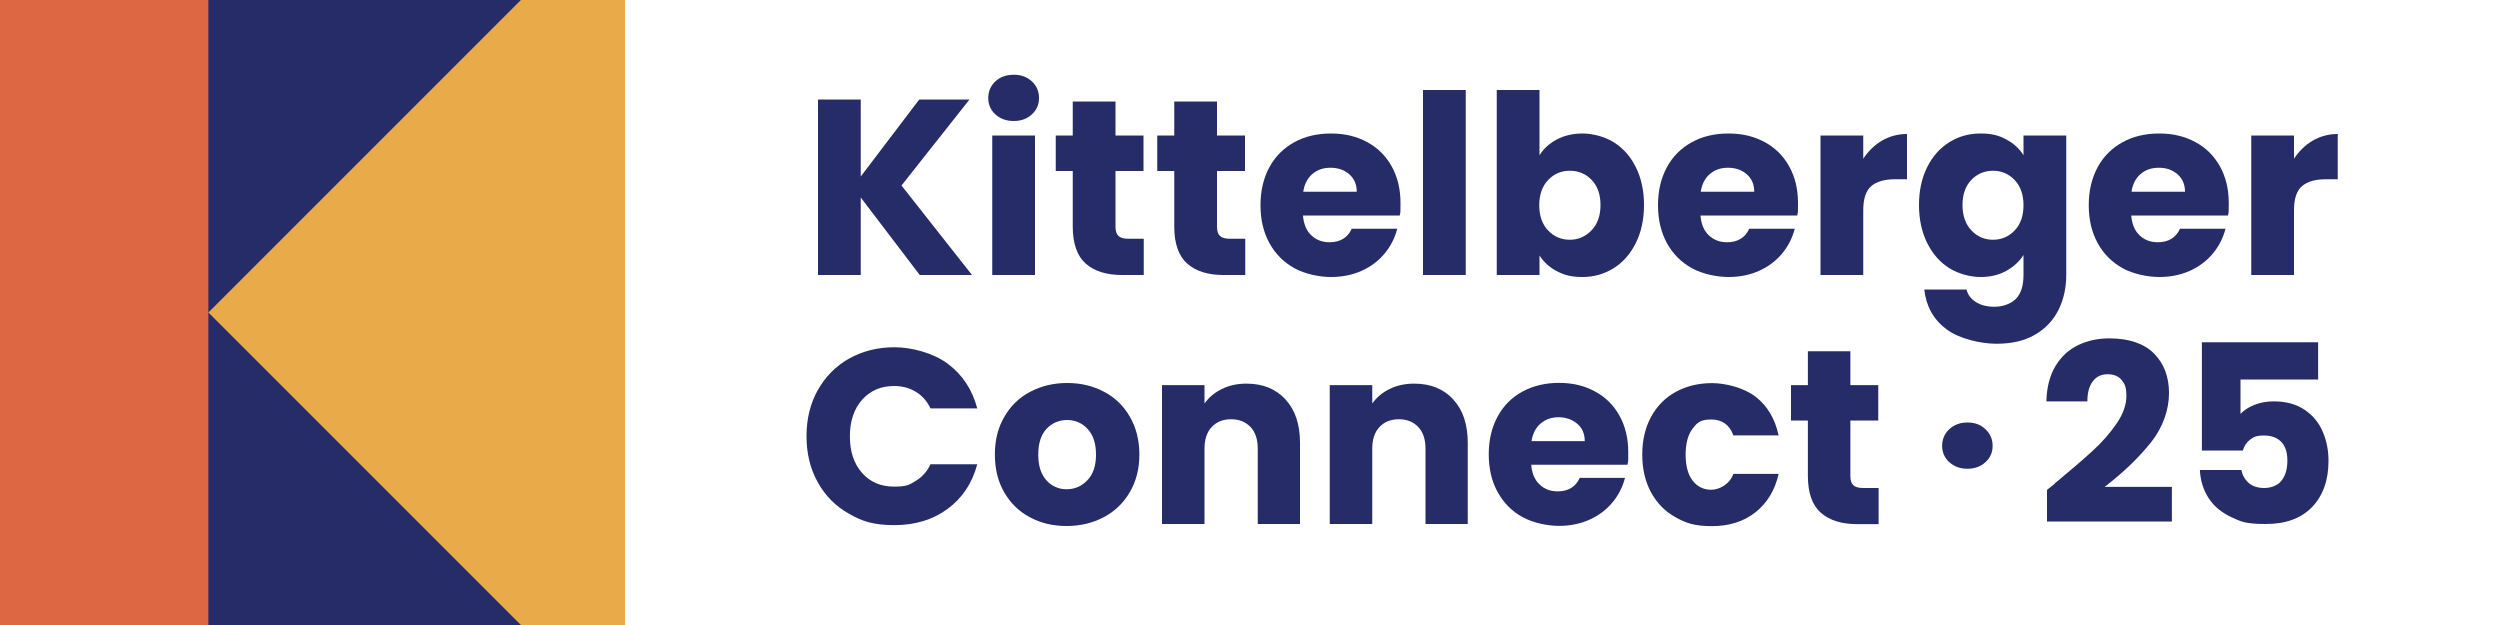 <?xml version="1.0" encoding="UTF-8"?>
<svg id="Ebene_1" xmlns="http://www.w3.org/2000/svg" version="1.1" viewBox="0 0 2000 500">
  <!-- Generator: Adobe Illustrator 29.1.0, SVG Export Plug-In . SVG Version: 2.1.0 Build 142)  -->
  <defs>
    <style>
      .st0 {
        fill: #252c67;
      }

      .st1 {
        fill: #dc6742;
      }

      .st2 {
        fill: #fff;
      }

      .st3 {
        fill: #e9aa49;
      }
    </style>
  </defs>
  <rect class="st2" x="0" width="2000" height="500"/>
  <g>
    <path class="st0" d="M654.2,312.2c6-10.8,14.3-19.2,25-25.3,10.7-6,22.8-9.1,36.3-9.1s30.8,4.4,42.6,13.1c11.8,8.8,19.7,20.7,23.7,35.8h-37.4c-2.8-5.8-6.7-10.3-11.8-13.3-5.1-3.1-10.9-4.6-17.4-4.6-10.5,0-19,3.7-25.5,11-6.5,7.3-9.8,17.1-9.8,29.3s3.3,22,9.8,29.3c6.5,7.3,15,10.9,25.5,10.9s12.3-1.5,17.4-4.6c5.1-3.1,9.1-7.5,11.8-13.3h37.4c-4,15.1-11.9,27-23.7,35.7-11.8,8.7-26,13-42.6,13s-25.7-3-36.3-9.1c-10.7-6-19-14.4-25-25.2s-9-23-9-36.8,3-26.1,9-36.9Z"/>
    <path class="st0" d="M823.9,413.8c-8.7-4.6-15.5-11.3-20.5-19.9-5-8.6-7.5-18.7-7.5-30.3s2.5-21.5,7.6-30.2c5-8.7,11.9-15.4,20.7-20,8.8-4.6,18.6-7,29.5-7s20.7,2.3,29.5,7c8.8,4.6,15.7,11.3,20.7,20,5,8.7,7.6,18.7,7.6,30.2s-2.6,21.5-7.7,30.2c-5.1,8.7-12.1,15.4-20.9,20-8.8,4.6-18.7,7-29.6,7s-20.7-2.3-29.4-7ZM869.9,384.2c4.6-4.8,6.9-11.6,6.9-20.5s-2.2-15.7-6.7-20.5c-4.4-4.8-9.9-7.2-16.4-7.2s-12.1,2.4-16.5,7.1c-4.4,4.7-6.6,11.6-6.6,20.6s2.2,15.7,6.5,20.5c4.3,4.8,9.7,7.2,16.2,7.2s12-2.4,16.6-7.2Z"/>
    <path class="st0" d="M1028.4,319.6c7.8,8.4,11.6,20,11.6,34.7v64.9h-33.8v-60.3c0-7.4-1.9-13.2-5.8-17.3-3.9-4.1-9-6.2-15.5-6.2s-11.7,2.1-15.5,6.2c-3.9,4.1-5.8,9.9-5.8,17.3v60.3h-34v-111.1h34v14.7c3.5-4.9,8.1-8.8,13.9-11.6,5.8-2.9,12.4-4.3,19.7-4.3,13,0,23.4,4.2,31.2,12.6Z"/>
    <path class="st0" d="M1162.6,319.6c7.8,8.4,11.6,20,11.6,34.7v64.9h-33.8v-60.3c0-7.4-1.9-13.2-5.8-17.3-3.9-4.1-9-6.2-15.5-6.2s-11.7,2.1-15.5,6.2c-3.9,4.1-5.8,9.9-5.8,17.3v60.3h-34v-111.1h34v14.7c3.5-4.9,8.1-8.8,13.9-11.6,5.8-2.9,12.4-4.3,19.7-4.3,13,0,23.4,4.2,31.2,12.6Z"/>
    <path class="st0" d="M1302,371.8h-77c.5,6.9,2.8,12.2,6.7,15.8,3.9,3.7,8.7,5.5,14.4,5.5,8.5,0,14.4-3.6,17.7-10.8h36.2c-1.9,7.3-5.2,13.9-10.1,19.7-4.8,5.8-10.9,10.4-18.2,13.7-7.3,3.3-15.5,5-24.5,5s-20.6-2.3-29.1-7c-8.5-4.6-15.1-11.3-19.9-19.9-4.8-8.6-7.2-18.7-7.2-30.3s2.4-21.6,7.1-30.3c4.7-8.6,11.3-15.3,19.8-19.9,8.5-4.6,18.2-7,29.3-7s20.3,2.3,28.7,6.8c8.4,4.5,14.9,10.9,19.6,19.3,4.7,8.4,7.1,18.1,7.1,29.3s-.2,6.5-.6,10ZM1267.8,352.9c0-5.8-2-10.5-6-13.9-4-3.4-9-5.2-14.9-5.2s-10.5,1.7-14.4,5c-3.9,3.3-6.3,8-7.3,14.1h42.6Z"/>
    <path class="st0" d="M1320.9,333.4c4.7-8.6,11.3-15.3,19.7-19.9,8.4-4.6,18.1-7,29-7s25.6,3.7,34.9,10.9c9.4,7.3,15.5,17.6,18.4,30.9h-36.2c-3.1-8.5-9-12.7-17.7-12.7s-11.2,2.4-14.9,7.3c-3.7,4.8-5.6,11.8-5.6,20.8s1.9,16,5.6,20.8c3.7,4.8,8.7,7.3,14.9,7.3s14.7-4.2,17.7-12.7h36.2c-2.9,13-9.1,23.2-18.5,30.7-9.4,7.4-21,11.1-34.8,11.1s-20.5-2.3-29-7c-8.4-4.6-15-11.3-19.7-19.9-4.7-8.6-7.1-18.7-7.1-30.3s2.4-21.6,7.1-30.3Z"/>
    <path class="st0" d="M1502.9,390.4v28.9h-17.3c-12.3,0-22-3-28.9-9.1-6.9-6-10.4-15.9-10.4-29.6v-44.2h-13.5v-28.3h13.5v-27.1h34v27.1h22.3v28.3h-22.3v44.6c0,3.3.8,5.7,2.4,7.2,1.6,1.5,4.2,2.2,8,2.2h12.1Z"/>
    <path class="st0" d="M1559.4,369.7c-3.8-3.5-5.7-7.9-5.7-13s1.9-9.8,5.7-13.3c3.8-3.6,8.7-5.4,14.6-5.4s10.7,1.8,14.4,5.4c3.8,3.6,5.7,8,5.7,13.3s-1.9,9.5-5.7,13c-3.8,3.5-8.6,5.3-14.4,5.3s-10.8-1.8-14.6-5.3Z"/>
    <path class="st0" d="M1643.5,387c13-10.8,23.3-19.6,30.8-26.5,7.5-6.9,13.8-14.1,19-21.7,5.2-7.6,7.8-14.9,7.8-22.1s-1.3-9.7-3.8-12.7c-2.5-3.1-6.3-4.6-11.3-4.6s-9,1.9-11.8,5.7c-2.9,3.8-4.3,9.1-4.3,16h-32.8c.3-11.3,2.7-20.7,7.3-28.3,4.6-7.6,10.6-13.1,18.1-16.7,7.5-3.6,15.8-5.4,25-5.4,15.8,0,27.7,4.1,35.7,12.1,8,8.1,12,18.6,12,31.7s-4.8,27.4-14.5,39.5c-9.7,12.1-22,24-37,35.5h53.8v27.7h-99.9v-25.3c4.5-3.6,6.6-5.2,6.2-5Z"/>
    <path class="st0" d="M1854.5,303.6h-62.1v27.5c2.7-2.9,6.4-5.3,11.1-7.2,4.8-1.9,10-2.8,15.5-2.8,10,0,18.2,2.3,24.8,6.8,6.6,4.5,11.4,10.4,14.4,17.5,3.1,7.2,4.6,14.9,4.6,23.3,0,15.5-4.4,27.8-13.1,36.9-8.8,9.1-21.1,13.6-37,13.6s-19.8-1.8-27.7-5.5c-7.8-3.7-13.9-8.7-18.1-15.2-4.2-6.5-6.6-14-7-22.5h33.2c.8,4.1,2.7,7.5,5.8,10.3,3.1,2.7,7.2,4.1,12.5,4.1s10.9-2,13.9-6c3.1-4,4.6-9.3,4.6-15.9s-1.6-11.5-4.8-14.9c-3.2-3.4-7.8-5.2-13.9-5.2s-8.2,1.1-11.1,3.3c-2.9,2.2-4.8,5.1-5.8,8.7h-32.8v-86.6h93v29.9Z"/>
  </g>
  <rect class="st0" x="0" width="500" height="500"/>
  <rect class="st1" x="0" width="166.7" height="500"/>
  <polygon class="st3" points="500 500 500 0 416.7 0 166.7 250 416.7 500 500 500"/>
  <g>
    <path class="st0" d="M735.8,220l-47.2-62v62h-34.2V79.6h34.2v61.6l46.8-61.6h40.2l-54.4,68.8,56.4,71.6h-41.8Z"/>
    <path class="st0" d="M796.3,91.5c-3.8-3.5-5.7-7.9-5.7-13.1s1.9-9.8,5.7-13.3c3.8-3.5,8.7-5.3,14.7-5.3s10.7,1.8,14.5,5.3c3.8,3.5,5.7,8,5.7,13.3s-1.9,9.6-5.7,13.1c-3.8,3.5-8.6,5.3-14.5,5.3s-10.9-1.8-14.7-5.3ZM828,108.4v111.6h-34.2v-111.6s34.2,0,34.2,0Z"/>
    <path class="st0" d="M915,191v29h-17.4c-12.4,0-22.1-3-29-9.1-6.9-6.1-10.4-16-10.4-29.7v-44.4h-13.6v-28.4h13.6v-27.2h34.2v27.2h22.4v28.4h-22.4v44.8c0,3.3.8,5.7,2.4,7.2,1.6,1.5,4.3,2.2,8,2.2h12.2Z"/>
    <path class="st0" d="M996.2,191v29h-17.4c-12.4,0-22.1-3-29-9.1-6.9-6.1-10.4-16-10.4-29.7v-44.4h-13.6v-28.4h13.6v-27.2h34.2v27.2h22.4v28.4h-22.4v44.8c0,3.3.8,5.7,2.4,7.2,1.6,1.5,4.3,2.2,8,2.2h12.2Z"/>
    <path class="st0" d="M1119.8,172.4h-77.4c.5,6.9,2.8,12.2,6.7,15.9,3.9,3.7,8.8,5.5,14.5,5.5,8.5,0,14.5-3.6,17.8-10.8h36.4c-1.9,7.3-5.2,13.9-10.1,19.8-4.9,5.9-11,10.5-18.3,13.8-7.3,3.3-15.5,5-24.6,5s-20.7-2.3-29.2-7c-8.5-4.7-15.2-11.3-20-20-4.8-8.7-7.2-18.8-7.2-30.4s2.4-21.7,7.1-30.4c4.7-8.7,11.4-15.3,19.9-20,8.5-4.7,18.3-7,29.4-7s20.4,2.3,28.8,6.8c8.4,4.5,15,11,19.7,19.4,4.7,8.4,7.1,18.2,7.1,29.4s-.2,6.5-.6,10ZM1085.4,153.4c0-5.9-2-10.5-6-14-4-3.5-9-5.2-15-5.2s-10.6,1.7-14.5,5c-3.9,3.3-6.4,8.1-7.3,14.2h42.8Z"/>
    <path class="st0" d="M1172.6,72v148h-34.2V72h34.2Z"/>
    <path class="st0" d="M1245.4,111.6c6-3.2,12.9-4.8,20.6-4.8s17.5,2.3,25,7c7.5,4.7,13.4,11.3,17.7,20,4.3,8.7,6.5,18.7,6.5,30.2s-2.2,21.6-6.5,30.3c-4.3,8.7-10.2,15.5-17.7,20.2-7.5,4.7-15.8,7.1-25,7.1s-14.7-1.6-20.6-4.7c-5.9-3.1-10.5-7.3-13.8-12.5v15.6h-34.2V72h34.2v52.2c3.2-5.2,7.8-9.4,13.8-12.6ZM1273.3,143.9c-4.7-4.9-10.6-7.3-17.5-7.3s-12.6,2.5-17.3,7.4c-4.7,4.9-7.1,11.7-7.1,20.2s2.4,15.3,7.1,20.2c4.7,4.9,10.5,7.4,17.3,7.4s12.6-2.5,17.4-7.5,7.2-11.8,7.2-20.3-2.4-15.2-7.1-20.1Z"/>
    <path class="st0" d="M1437.8,172.4h-77.4c.5,6.9,2.8,12.2,6.7,15.9,3.9,3.7,8.8,5.5,14.5,5.5,8.5,0,14.5-3.6,17.8-10.8h36.4c-1.9,7.3-5.2,13.9-10.1,19.8-4.9,5.9-11,10.5-18.3,13.8-7.3,3.3-15.5,5-24.6,5s-20.7-2.3-29.2-7c-8.5-4.7-15.2-11.3-20-20-4.8-8.7-7.2-18.8-7.2-30.4s2.4-21.7,7.1-30.4c4.7-8.7,11.4-15.3,19.9-20,8.5-4.7,18.3-7,29.4-7s20.4,2.3,28.8,6.8c8.4,4.5,15,11,19.7,19.4,4.7,8.4,7.1,18.2,7.1,29.4s-.2,6.5-.6,10ZM1403.4,153.4c0-5.9-2-10.5-6-14-4-3.5-9-5.2-15-5.2s-10.6,1.7-14.5,5c-3.9,3.3-6.4,8.1-7.3,14.2h42.8Z"/>
    <path class="st0" d="M1505.6,112.5c6-3.5,12.7-5.3,20-5.3v36.2h-9.4c-8.5,0-14.9,1.8-19.2,5.5-4.3,3.7-6.4,10.1-6.4,19.3v51.8h-34.2v-111.6h34.2v18.6c4-6.1,9-11,15-14.5Z"/>
    <path class="st0" d="M1605.1,111.6c5.9,3.2,10.5,7.4,13.7,12.6v-15.8h34.2v111.4c0,10.3-2,19.6-6.1,27.9-4.1,8.3-10.3,15-18.6,19.9-8.3,4.9-18.7,7.4-31.1,7.4s-29.9-3.9-40.2-11.7c-10.3-7.8-16.1-18.4-17.6-31.7h33.8c1.1,4.3,3.6,7.6,7.6,10.1,4,2.5,8.9,3.7,14.8,3.7s12.7-2,16.9-6.1c4.2-4.1,6.3-10.6,6.3-19.5v-15.8c-3.3,5.2-7.9,9.4-13.8,12.7-5.9,3.3-12.7,4.9-20.6,4.9s-17.5-2.4-25-7.1c-7.5-4.7-13.4-11.5-17.7-20.2-4.3-8.7-6.5-18.8-6.5-30.3s2.2-21.5,6.5-30.2c4.3-8.7,10.2-15.3,17.7-20,7.5-4.7,15.8-7,25-7s14.8,1.6,20.7,4.8ZM1611.7,144c-4.7-4.9-10.5-7.4-17.3-7.4s-12.6,2.4-17.3,7.3c-4.7,4.9-7.1,11.6-7.1,20.1s2.4,15.3,7.1,20.3c4.7,5,10.5,7.5,17.3,7.5s12.6-2.5,17.3-7.4c4.7-4.9,7.1-11.7,7.1-20.2s-2.4-15.3-7.1-20.2Z"/>
    <path class="st0" d="M1782.4,172.4h-77.4c.5,6.9,2.8,12.2,6.7,15.9,3.9,3.7,8.8,5.5,14.5,5.5,8.5,0,14.5-3.6,17.8-10.8h36.4c-1.9,7.3-5.2,13.9-10.1,19.8-4.9,5.9-11,10.5-18.3,13.8-7.3,3.3-15.5,5-24.6,5s-20.7-2.3-29.2-7c-8.5-4.7-15.2-11.3-20-20-4.8-8.7-7.2-18.8-7.2-30.4s2.4-21.7,7.1-30.4c4.7-8.7,11.4-15.3,19.9-20,8.5-4.7,18.3-7,29.4-7s20.4,2.3,28.8,6.8c8.4,4.5,15,11,19.7,19.4,4.7,8.4,7.1,18.2,7.1,29.4s-.2,6.5-.6,10ZM1748,153.4c0-5.9-2-10.5-6-14-4-3.5-9-5.2-15-5.2s-10.6,1.7-14.5,5c-3.9,3.3-6.4,8.1-7.3,14.2h42.8Z"/>
    <path class="st0" d="M1850.2,112.5c6-3.5,12.7-5.3,20-5.3v36.2h-9.4c-8.5,0-14.9,1.8-19.2,5.5-4.3,3.7-6.4,10.1-6.4,19.3v51.8h-34.2v-111.6h34.2v18.6c4-6.1,9-11,15-14.5Z"/>
  </g>
</svg>